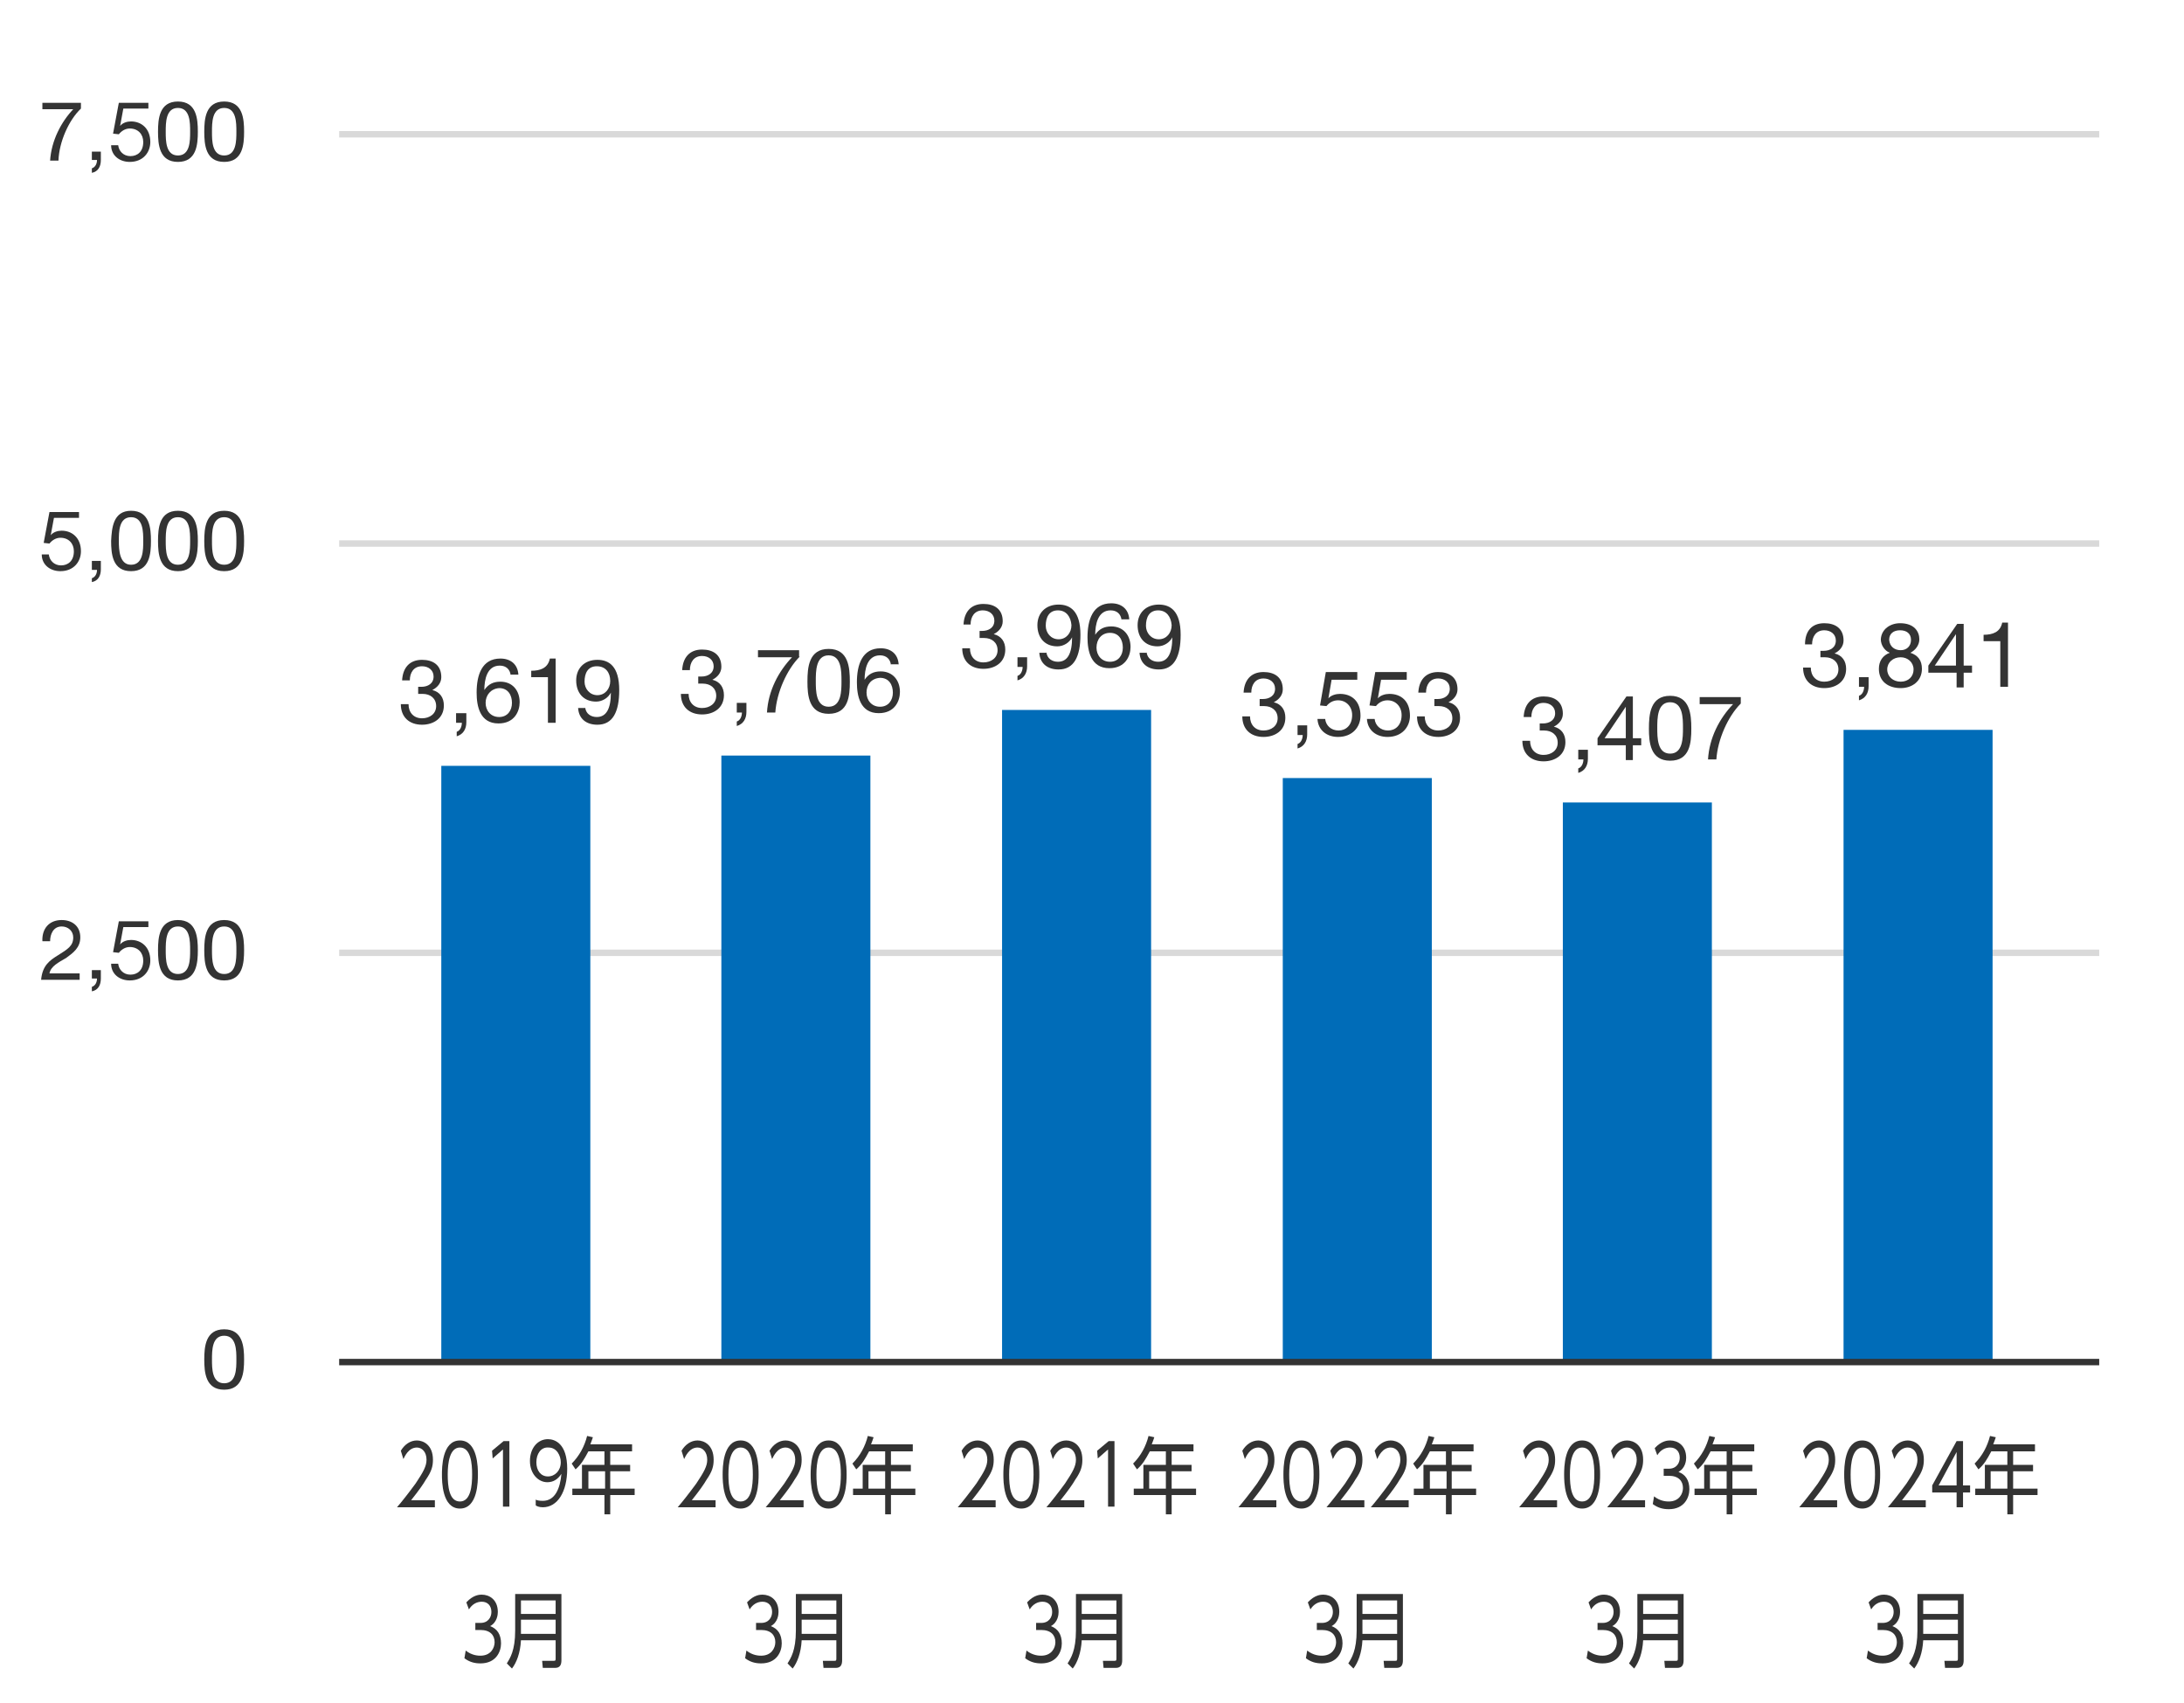 <?xml version="1.0" encoding="utf-8"?>
<!-- Generator: Adobe Illustrator 26.5.0, SVG Export Plug-In . SVG Version: 6.00 Build 0)  -->
<svg version="1.1" id="レイヤー_1" xmlns="http://www.w3.org/2000/svg" xmlns:xlink="http://www.w3.org/1999/xlink" x="0px"
	 y="0px" viewBox="0 0 340 265" style="enable-background:new 0 0 340 265;" xml:space="preserve">
<style type="text/css">
	.st0{fill:#333333;}
	.st1{fill:none;stroke:#D9D9D9;stroke-miterlimit:10;}
	.st2{fill:#006CB8;}
	.st3{fill:none;stroke:#333333;stroke-miterlimit:10;}
</style>
<g>
	<g>
		<path class="st0" d="M12.6,16.9c-1.9,1.8-3.4,5.2-3.5,8.1H7.8c0.2-3.1,1.7-6,3.6-8H6.6v-1h6V16.9z"/>
		<path class="st0" d="M14.3,23.6h1.4v1.3c0,1-0.4,1.8-1.4,2v-0.7c0.6-0.2,0.8-0.8,0.8-1.3h-0.8V23.6z"/>
		<path class="st0" d="M22.9,16.9h-3.7l-0.5,2.7l0,0c0.4-0.5,1.1-0.7,1.7-0.7c1.6,0,3,1.1,3,3.2c0,1.6-1.1,3.1-3.2,3.1
			c-1.6,0-2.9-1-2.9-2.6h1.1c0.1,0.9,0.8,1.7,1.9,1.7c1.1,0,2-0.7,2-2.2c0-1.2-0.8-2.1-2.1-2.1c-0.7,0-1.3,0.4-1.7,0.9l-0.9-0.1
			l0.9-4.8h4.6V16.9z"/>
		<path class="st0" d="M27.7,15.8c2.9,0,3.1,2.7,3.1,4.7c0,2-0.2,4.7-3.1,4.7c-2.9,0-3.1-2.7-3.1-4.7C24.6,18.5,24.8,15.8,27.7,15.8
			z M27.7,24.2c1.9,0,1.9-2.3,1.9-3.7c0-1.4,0-3.7-1.9-3.7s-1.9,2.3-1.9,3.7C25.8,21.9,25.8,24.2,27.7,24.2z"/>
		<path class="st0" d="M34.9,15.8c2.9,0,3.1,2.7,3.1,4.7c0,2-0.2,4.7-3.1,4.7c-2.9,0-3.1-2.7-3.1-4.7C31.8,18.5,32,15.8,34.9,15.8z
			 M34.9,24.2c1.9,0,1.9-2.3,1.9-3.7c0-1.4,0-3.7-1.9-3.7c-1.9,0-1.9,2.3-1.9,3.7C33,21.9,33,24.2,34.9,24.2z"/>
	</g>
</g>
<g>
	<g>
		<path class="st0" d="M12.1,80.6H8.4l-0.5,2.7l0,0c0.4-0.5,1.1-0.7,1.7-0.7c1.6,0,3,1.1,3,3.2c0,1.6-1.1,3.1-3.2,3.1
			c-1.6,0-2.9-1-2.9-2.6h1.1c0.1,0.9,0.8,1.7,1.9,1.7c1.1,0,2-0.7,2-2.2c0-1.2-0.8-2.1-2.1-2.1c-0.7,0-1.3,0.4-1.7,0.9l-0.9-0.1
			l0.9-4.8h4.6V80.6z"/>
		<path class="st0" d="M14.3,87.3h1.4v1.3c0,1-0.4,1.8-1.4,2V90c0.6-0.2,0.8-0.8,0.8-1.3h-0.8V87.3z"/>
		<path class="st0" d="M20.4,79.5c2.9,0,3.1,2.7,3.1,4.7c0,2-0.2,4.7-3.1,4.7c-2.9,0-3.1-2.7-3.1-4.7C17.4,82.2,17.6,79.5,20.4,79.5
			z M20.4,87.9c1.9,0,1.9-2.3,1.9-3.7c0-1.4,0-3.7-1.9-3.7c-1.9,0-1.9,2.3-1.9,3.7C18.5,85.6,18.6,87.9,20.4,87.9z"/>
		<path class="st0" d="M27.7,79.5c2.9,0,3.1,2.7,3.1,4.7c0,2-0.2,4.7-3.1,4.7c-2.9,0-3.1-2.7-3.1-4.7C24.6,82.2,24.8,79.5,27.7,79.5
			z M27.7,87.9c1.9,0,1.9-2.3,1.9-3.7c0-1.4,0-3.7-1.9-3.7s-1.9,2.3-1.9,3.7C25.8,85.6,25.8,87.9,27.7,87.9z"/>
		<path class="st0" d="M34.9,79.5c2.9,0,3.1,2.7,3.1,4.7c0,2-0.2,4.7-3.1,4.7c-2.9,0-3.1-2.7-3.1-4.7C31.8,82.2,32,79.5,34.9,79.5z
			 M34.9,87.9c1.9,0,1.9-2.3,1.9-3.7c0-1.4,0-3.7-1.9-3.7c-1.9,0-1.9,2.3-1.9,3.7C33,85.6,33,87.9,34.9,87.9z"/>
	</g>
</g>
<g>
	<g>
		<path class="st0" d="M6.6,146.5c-0.1-1.9,1-3.3,3-3.3c1.6,0,2.9,0.9,2.9,2.7c0,1.6-1.1,2.4-2.2,3.2c-1.2,0.7-2.4,1.3-2.6,2.4h4.7
			v1h-6c0.2-2.2,1.3-3,2.6-3.8c1.6-1,2.4-1.5,2.4-2.8c0-1-0.8-1.7-1.8-1.7c-1.3,0-1.8,1.2-1.8,2.3H6.6z"/>
		<path class="st0" d="M14.3,151h1.4v1.3c0,1-0.4,1.8-1.4,2v-0.7c0.6-0.2,0.8-0.8,0.8-1.3h-0.8V151z"/>
		<path class="st0" d="M22.9,144.3h-3.7l-0.5,2.7l0,0c0.4-0.5,1.1-0.7,1.7-0.7c1.6,0,3,1.1,3,3.2c0,1.6-1.1,3.1-3.2,3.1
			c-1.6,0-2.9-1-2.9-2.6h1.1c0.1,0.9,0.8,1.7,1.9,1.7c1.1,0,2-0.7,2-2.2c0-1.2-0.8-2.1-2.1-2.1c-0.7,0-1.3,0.4-1.7,0.9l-0.9-0.1
			l0.9-4.8h4.6V144.3z"/>
		<path class="st0" d="M27.7,143.2c2.9,0,3.1,2.7,3.1,4.7c0,2-0.2,4.7-3.1,4.7c-2.9,0-3.1-2.7-3.1-4.7
			C24.6,145.9,24.8,143.2,27.7,143.2z M27.7,151.6c1.9,0,1.9-2.3,1.9-3.7c0-1.4,0-3.7-1.9-3.7s-1.9,2.3-1.9,3.7
			C25.8,149.3,25.8,151.6,27.7,151.6z"/>
		<path class="st0" d="M34.9,143.2c2.9,0,3.1,2.7,3.1,4.7c0,2-0.2,4.7-3.1,4.7c-2.9,0-3.1-2.7-3.1-4.7
			C31.8,145.9,32,143.2,34.9,143.2z M34.9,151.6c1.9,0,1.9-2.3,1.9-3.7c0-1.4,0-3.7-1.9-3.7c-1.9,0-1.9,2.3-1.9,3.7
			C33,149.3,33,151.6,34.9,151.6z"/>
	</g>
</g>
<g>
	<g>
		<path class="st0" d="M34.9,206.9c2.9,0,3.1,2.7,3.1,4.7c0,2-0.2,4.7-3.1,4.7c-2.9,0-3.1-2.7-3.1-4.7
			C31.8,209.6,32,206.9,34.9,206.9z M34.9,215.3c1.9,0,1.9-2.3,1.9-3.7c0-1.4,0-3.7-1.9-3.7c-1.9,0-1.9,2.3-1.9,3.7
			C33,213,33,215.3,34.9,215.3z"/>
	</g>
</g>
<line class="st1" x1="52.8" y1="148.3" x2="326.8" y2="148.3"/>
<line class="st1" x1="52.8" y1="84.6" x2="326.8" y2="84.6"/>
<line class="st1" x1="52.8" y1="20.9" x2="326.8" y2="20.9"/>
<rect x="68.7" y="119.2" class="st2" width="23.2" height="92.8"/>
<rect x="112.3" y="117.6" class="st2" width="23.2" height="94.5"/>
<rect x="156" y="110.5" class="st2" width="23.2" height="101.5"/>
<g>
	<path class="st0" d="M67.7,233.5v1.1h-5.9c0.7-0.8,1.8-2.2,2.9-3.7c1.2-1.8,1.7-2.7,1.7-3.7c0-1.2-0.7-1.9-1.5-1.9
		c-1.3,0-1.9,1.4-2.1,1.8l-0.4-1.3c0.6-1,1.5-1.6,2.5-1.6c1,0,2.5,0.7,2.5,3c0,1-0.2,1.8-1.1,3.1c-0.4,0.7-1.1,1.7-2.3,3.2H67.7z"/>
	<path class="st0" d="M68.8,229.5c0-1,0-5.3,2.8-5.3s2.8,4.3,2.8,5.3c0,1,0,5.3-2.8,5.3S68.8,230.5,68.8,229.5z M73.5,229.5
		c0-1.7-0.2-4.2-1.9-4.2c-1.6,0-1.9,2.4-1.9,4.2c0,1.8,0.2,4.2,1.9,4.2C73.3,233.7,73.5,231.2,73.5,229.5z"/>
	<path class="st0" d="M78.4,224.3h0.9v10.2h-1v-8.9l-1.6,1.4l-0.1-1.2L78.4,224.3z"/>
	<path class="st0" d="M83.4,233.4c0.1,0.1,0.5,0.2,1.1,0.2c1.9,0,2.7-1.9,2.9-4.2c-0.6,0.9-1.3,1.3-2.2,1.3c-1.4,0-2.7-1.3-2.7-3.3
		c0-2,1.2-3.4,2.8-3.4c1.1,0,3,0.7,3,4.6c0,3.6-1.5,6-3.8,6c-0.6,0-1-0.2-1.1-0.3V233.4z M83.5,227.6c0,1.3,0.7,2.2,1.8,2.2
		c1.1,0,2-0.9,2-2.2c0-1-0.6-2.3-1.9-2.3C84.2,225.2,83.5,226.3,83.5,227.6z"/>
	<path class="st0" d="M98.4,224.9v1H95v2.1h3.1v1H95v2.7h3.8v1H95v3h-0.9v-3h-5v-1h1.5V228h3.5v-2.1h-2.5c-0.7,1.3-1.1,2-2,2.8
		l-0.6-0.9c1.2-1.2,2-2.7,2.4-4.3l0.9,0.2c-0.1,0.3-0.2,0.6-0.4,1.1H98.4z M94.2,229h-2.6v2.7h2.6V229z"/>
	<path class="st0" d="M72.5,256.9c1,0.8,2,0.8,2.3,0.8c1.6,0,2.2-1.2,2.2-2.1c0-1.1-0.7-1.9-2.2-1.9H74v-1.1h0.8
		c1.2,0,1.7-0.9,1.7-1.7c0-1-0.6-1.6-1.5-1.6c-0.8,0-1.5,0.4-2,1.2l-0.4-1.1c1.1-1.2,2.1-1.2,2.4-1.2c1.2,0,2.5,0.8,2.5,2.7
		c0,0.4-0.1,1.6-1.2,2.2c1.1,0.4,1.7,1.3,1.7,2.7c0,1.3-0.8,3.1-3.2,3.1c-0.9,0-1.7-0.2-2.5-0.8L72.5,256.9z"/>
	<path class="st0" d="M87.4,258.4c0,0.7-0.2,1.2-1,1.2h-1.9l-0.1-1.1l1.8,0c0.3,0,0.3-0.1,0.3-0.4v-2.8h-5.4c-0.1,2-0.7,3.5-1.4,4.4
		l-0.8-0.8c0.5-0.8,1.3-2,1.3-5.1v-5.7h7.2V258.4z M81.1,249.1v2.1h5.4v-2.1H81.1z M81.1,252.1v2.2h5.4v-2.2H81.1z"/>
</g>
<g>
	<path class="st0" d="M111.4,233.5v1.1h-5.9c0.7-0.8,1.8-2.2,2.9-3.7c1.2-1.8,1.7-2.7,1.7-3.7c0-1.2-0.7-1.9-1.5-1.9
		c-1.3,0-1.9,1.4-2.1,1.8l-0.4-1.3c0.6-1,1.5-1.6,2.5-1.6c1,0,2.5,0.7,2.5,3c0,1-0.2,1.8-1.1,3.1c-0.4,0.7-1.1,1.7-2.3,3.2H111.4z"
		/>
	<path class="st0" d="M112.5,229.5c0-1,0-5.3,2.8-5.3s2.8,4.3,2.8,5.3c0,1,0,5.3-2.8,5.3S112.5,230.5,112.5,229.5z M117.2,229.5
		c0-1.7-0.2-4.2-1.9-4.2c-1.6,0-1.9,2.4-1.9,4.2c0,1.8,0.2,4.2,1.9,4.2C117,233.7,117.2,231.2,117.2,229.5z"/>
	<path class="st0" d="M125.1,233.5v1.1h-5.9c0.7-0.8,1.8-2.2,2.9-3.7c1.2-1.8,1.7-2.7,1.7-3.7c0-1.2-0.7-1.9-1.5-1.9
		c-1.3,0-1.9,1.4-2.1,1.8l-0.4-1.3c0.6-1,1.5-1.6,2.5-1.6c1,0,2.5,0.7,2.5,3c0,1-0.2,1.8-1.1,3.1c-0.4,0.7-1.1,1.7-2.3,3.2H125.1z"
		/>
	<path class="st0" d="M126.2,229.5c0-1,0-5.3,2.8-5.3s2.8,4.3,2.8,5.3c0,1,0,5.3-2.8,5.3S126.2,230.5,126.2,229.5z M130.9,229.5
		c0-1.7-0.2-4.2-1.9-4.2c-1.6,0-1.9,2.4-1.9,4.2c0,1.8,0.2,4.2,1.9,4.2C130.7,233.7,130.9,231.2,130.9,229.5z"/>
	<path class="st0" d="M142.1,224.9v1h-3.4v2.1h3.1v1h-3.1v2.7h3.8v1h-3.8v3h-0.9v-3h-5v-1h1.5V228h3.5v-2.1h-2.5
		c-0.7,1.3-1.1,2-2,2.8l-0.6-0.9c1.2-1.2,2-2.7,2.4-4.3l0.9,0.2c-0.1,0.3-0.2,0.6-0.4,1.1H142.1z M137.8,229h-2.6v2.7h2.6V229z"/>
	<path class="st0" d="M116.2,256.9c1,0.8,2,0.8,2.3,0.8c1.6,0,2.2-1.2,2.2-2.1c0-1.1-0.7-1.9-2.2-1.9h-0.8v-1.1h0.8
		c1.2,0,1.7-0.9,1.7-1.7c0-1-0.6-1.6-1.5-1.6c-0.8,0-1.5,0.4-2,1.2l-0.4-1.1c1.1-1.2,2.1-1.2,2.4-1.2c1.2,0,2.5,0.8,2.5,2.7
		c0,0.4-0.1,1.6-1.2,2.2c1.1,0.4,1.7,1.3,1.7,2.7c0,1.3-0.8,3.1-3.2,3.1c-0.9,0-1.7-0.2-2.5-0.8L116.2,256.9z"/>
	<path class="st0" d="M131.1,258.4c0,0.7-0.2,1.2-1,1.2h-1.9l-0.1-1.1l1.8,0c0.3,0,0.3-0.1,0.3-0.4v-2.8h-5.4
		c-0.1,2-0.7,3.5-1.4,4.4l-0.8-0.8c0.5-0.8,1.3-2,1.3-5.1v-5.7h7.2V258.4z M124.8,249.1v2.1h5.4v-2.1H124.8z M124.8,252.1v2.2h5.4
		v-2.2H124.8z"/>
</g>
<g>
	<path class="st0" d="M155,233.5v1.1h-5.9c0.7-0.8,1.8-2.2,2.9-3.7c1.2-1.8,1.7-2.7,1.7-3.7c0-1.2-0.7-1.9-1.5-1.9
		c-1.3,0-1.9,1.4-2.1,1.8l-0.4-1.3c0.6-1,1.5-1.6,2.5-1.6c1,0,2.5,0.7,2.5,3c0,1-0.2,1.8-1.1,3.1c-0.4,0.7-1.1,1.7-2.3,3.2H155z"/>
	<path class="st0" d="M156.2,229.5c0-1,0-5.3,2.8-5.3s2.8,4.3,2.8,5.3c0,1,0,5.3-2.8,5.3S156.2,230.5,156.2,229.5z M160.9,229.5
		c0-1.7-0.2-4.2-1.9-4.2c-1.6,0-1.9,2.4-1.9,4.2c0,1.8,0.2,4.2,1.9,4.2C160.6,233.7,160.9,231.2,160.9,229.5z"/>
	<path class="st0" d="M168.8,233.5v1.1h-5.9c0.7-0.8,1.8-2.2,2.9-3.7c1.2-1.8,1.7-2.7,1.7-3.7c0-1.2-0.7-1.9-1.5-1.9
		c-1.3,0-1.9,1.4-2.1,1.8l-0.4-1.3c0.6-1,1.5-1.6,2.5-1.6c1,0,2.5,0.7,2.5,3c0,1-0.2,1.8-1.1,3.1c-0.4,0.7-1.1,1.7-2.3,3.2H168.8z"
		/>
	<path class="st0" d="M172.6,224.3h0.9v10.2h-1v-8.9l-1.6,1.4l-0.1-1.2L172.6,224.3z"/>
	<path class="st0" d="M185.8,224.9v1h-3.4v2.1h3.1v1h-3.1v2.7h3.8v1h-3.8v3h-0.9v-3h-5v-1h1.5V228h3.5v-2.1H179
		c-0.7,1.3-1.1,2-2,2.8l-0.6-0.9c1.2-1.2,2-2.7,2.4-4.3l0.9,0.2c-0.1,0.3-0.2,0.6-0.4,1.1H185.8z M181.5,229h-2.6v2.7h2.6V229z"/>
	<path class="st0" d="M159.8,256.9c1,0.8,2,0.8,2.3,0.8c1.6,0,2.2-1.2,2.2-2.1c0-1.1-0.7-1.9-2.2-1.9h-0.8v-1.1h0.8
		c1.2,0,1.7-0.9,1.7-1.7c0-1-0.6-1.6-1.5-1.6c-0.8,0-1.5,0.4-2,1.2l-0.4-1.1c1.1-1.2,2.1-1.2,2.4-1.2c1.2,0,2.5,0.8,2.5,2.7
		c0,0.4-0.1,1.6-1.2,2.2c1.1,0.4,1.7,1.3,1.7,2.7c0,1.3-0.8,3.1-3.2,3.1c-0.9,0-1.7-0.2-2.5-0.8L159.8,256.9z"/>
	<path class="st0" d="M174.7,258.4c0,0.7-0.2,1.2-1,1.2h-1.9l-0.1-1.1l1.8,0c0.3,0,0.3-0.1,0.3-0.4v-2.8h-5.4
		c-0.1,2-0.7,3.5-1.4,4.4l-0.8-0.8c0.5-0.8,1.3-2,1.3-5.1v-5.7h7.2V258.4z M168.4,249.1v2.1h5.4v-2.1H168.4z M168.4,252.1v2.2h5.4
		v-2.2H168.4z"/>
</g>
<g>
	<path class="st0" d="M152.4,98.2c0.2,0,0.4,0,0.5,0c1,0,1.9-0.5,1.9-1.6c0-1-0.8-1.6-1.8-1.6c-1.3,0-1.9,1-1.9,2.2H150
		c0.1-1.9,1.1-3.2,3.1-3.2c1.7,0,3,0.8,3,2.7c0,0.9-0.6,1.6-1.4,2v0c1.2,0.3,1.8,1.2,1.8,2.4c0,2-1.6,3-3.4,3c-2,0-3.3-1.2-3.3-3.2
		h1.2c0,1.3,0.8,2.2,2.1,2.2c1.2,0,2.2-0.7,2.2-1.9c0-1.2-0.9-1.9-2.1-1.9c-0.2,0-0.5,0-0.7,0V98.2z"/>
	<path class="st0" d="M158.3,102.3h1.6v1.4c0,1.1-0.5,1.9-1.5,2.2v-0.7c0.6-0.2,0.8-0.9,0.8-1.4h-0.8V102.3z"/>
	<path class="st0" d="M162.9,101.5c0.1,1,0.9,1.5,1.8,1.5c1.5,0,2.2-1.3,2.2-3.8l0,0c-0.4,0.8-1.3,1.4-2.3,1.4c-2,0-3.1-1.4-3.1-3.3
		c0-1.9,1.3-3.2,3.3-3.2c1.8,0,3.4,1,3.4,4.7c0,3.4-1,5.4-3.4,5.4c-1.7,0-2.9-0.9-3-2.6H162.9z M164.7,95c-1.4,0-1.9,1.1-1.9,2.4
		c0,1.1,0.8,2.1,2,2.1c1.2,0,2-1,2-2.2C166.7,96,166,95,164.7,95z"/>
	<path class="st0" d="M174.6,96.5c-0.1-0.9-0.7-1.5-1.7-1.5c-2,0-2.4,2.2-2.4,3.8l0,0c0.6-0.9,1.4-1.3,2.5-1.3c1.9,0,3,1.4,3,3.2
		c0,1.4-0.8,3.3-3.3,3.3c-2.9,0-3.4-2.7-3.4-4.8c0-2.7,0.8-5.3,3.7-5.3c1.6,0,2.7,0.9,2.8,2.5H174.6z M170.7,100.8
		c0,1.2,0.8,2.2,2.1,2.2c1.3,0,2-1,2-2.2c0-1.2-0.6-2.3-2-2.3C171.5,98.5,170.7,99.5,170.7,100.8z"/>
	<path class="st0" d="M178.5,101.5c0.1,1,0.9,1.5,1.8,1.5c1.5,0,2.2-1.3,2.2-3.8l0,0c-0.4,0.8-1.3,1.4-2.3,1.4c-2,0-3.1-1.4-3.1-3.3
		c0-1.9,1.3-3.2,3.3-3.2c1.8,0,3.4,1,3.4,4.7c0,3.4-1,5.4-3.4,5.4c-1.7,0-2.9-0.9-3-2.6H178.5z M180.3,95c-1.4,0-1.9,1.1-1.9,2.4
		c0,1.1,0.8,2.1,2,2.1c1.2,0,2-1,2-2.2C182.3,96,181.6,95,180.3,95z"/>
</g>
<rect x="199.7" y="121.1" class="st2" width="23.2" height="90.9"/>
<g>
	<path class="st0" d="M198.7,233.5v1.1h-5.9c0.7-0.8,1.8-2.2,2.9-3.7c1.2-1.8,1.7-2.7,1.7-3.7c0-1.2-0.7-1.9-1.5-1.9
		c-1.3,0-1.9,1.4-2.1,1.8l-0.4-1.3c0.6-1,1.5-1.6,2.5-1.6c1,0,2.5,0.7,2.5,3c0,1-0.2,1.8-1.1,3.1c-0.4,0.7-1.1,1.7-2.3,3.2H198.7z"
		/>
	<path class="st0" d="M199.8,229.5c0-1,0-5.3,2.8-5.3s2.8,4.3,2.8,5.3c0,1,0,5.3-2.8,5.3S199.8,230.5,199.8,229.5z M204.5,229.5
		c0-1.7-0.2-4.2-1.9-4.2c-1.6,0-1.9,2.4-1.9,4.2c0,1.8,0.2,4.2,1.9,4.2C204.3,233.7,204.5,231.2,204.5,229.5z"/>
	<path class="st0" d="M212.4,233.5v1.1h-5.9c0.7-0.8,1.8-2.2,2.9-3.7c1.2-1.8,1.7-2.7,1.7-3.7c0-1.2-0.7-1.9-1.5-1.9
		c-1.3,0-1.9,1.4-2.1,1.8l-0.4-1.3c0.6-1,1.5-1.6,2.5-1.6c1,0,2.5,0.7,2.5,3c0,1-0.2,1.8-1.1,3.1c-0.4,0.7-1.1,1.7-2.3,3.2H212.4z"
		/>
	<path class="st0" d="M219.3,233.5v1.1h-5.9c0.7-0.8,1.8-2.2,2.9-3.7c1.2-1.8,1.7-2.7,1.7-3.7c0-1.2-0.7-1.9-1.5-1.9
		c-1.3,0-1.9,1.4-2.1,1.8l-0.4-1.3c0.6-1,1.5-1.6,2.5-1.6c1,0,2.5,0.7,2.5,3c0,1-0.2,1.8-1.1,3.1c-0.4,0.7-1.1,1.7-2.3,3.2H219.3z"
		/>
	<path class="st0" d="M229.4,224.9v1H226v2.1h3.1v1H226v2.7h3.8v1H226v3h-0.9v-3h-5v-1h1.5V228h3.5v-2.1h-2.5c-0.7,1.3-1.1,2-2,2.8
		l-0.6-0.9c1.2-1.2,2-2.7,2.4-4.3l0.9,0.2c-0.1,0.3-0.2,0.6-0.4,1.1H229.4z M225.2,229h-2.6v2.7h2.6V229z"/>
	<path class="st0" d="M203.5,256.9c1,0.8,2,0.8,2.3,0.8c1.6,0,2.2-1.2,2.2-2.1c0-1.1-0.7-1.9-2.2-1.9H205v-1.1h0.8
		c1.2,0,1.7-0.9,1.7-1.7c0-1-0.6-1.6-1.5-1.6c-0.8,0-1.5,0.4-2,1.2l-0.4-1.1c1.1-1.2,2.1-1.2,2.4-1.2c1.2,0,2.5,0.8,2.5,2.7
		c0,0.4-0.1,1.6-1.2,2.2c1.1,0.4,1.7,1.3,1.7,2.7c0,1.3-0.8,3.1-3.2,3.1c-0.9,0-1.7-0.2-2.5-0.8L203.5,256.9z"/>
	<path class="st0" d="M218.4,258.4c0,0.7-0.2,1.2-1,1.2h-1.9l-0.1-1.1l1.8,0c0.3,0,0.3-0.1,0.3-0.4v-2.8h-5.4
		c-0.1,2-0.7,3.5-1.4,4.4l-0.8-0.8c0.5-0.8,1.3-2,1.3-5.1v-5.7h7.2V258.4z M212.1,249.1v2.1h5.4v-2.1H212.1z M212.1,252.1v2.2h5.4
		v-2.2H212.1z"/>
</g>
<g>
	<path class="st0" d="M196.1,108.8c0.2,0,0.4,0,0.5,0c1,0,1.9-0.5,1.9-1.6c0-1-0.8-1.6-1.8-1.6c-1.3,0-1.9,1-1.9,2.2h-1.2
		c0.1-1.9,1.1-3.2,3.1-3.2c1.7,0,3,0.8,3,2.7c0,0.9-0.6,1.6-1.4,2v0c1.2,0.3,1.8,1.2,1.8,2.4c0,2-1.6,3-3.4,3c-2,0-3.3-1.2-3.3-3.2
		h1.2c0,1.3,0.8,2.2,2.1,2.2c1.2,0,2.2-0.7,2.2-1.9c0-1.2-0.9-1.9-2.1-1.9c-0.2,0-0.5,0-0.7,0V108.8z"/>
	<path class="st0" d="M201.9,112.9h1.6v1.4c0,1.1-0.5,1.9-1.5,2.2v-0.7c0.6-0.2,0.8-0.9,0.8-1.4h-0.8V112.9z"/>
	<path class="st0" d="M211.3,105.8h-4l-0.5,2.9l0,0c0.4-0.5,1.2-0.7,1.8-0.7c1.8,0,3.2,1.1,3.2,3.4c0,1.7-1.2,3.3-3.5,3.3
		c-1.7,0-3.1-1-3.2-2.8h1.2c0.1,1,0.9,1.8,2.1,1.8c1.1,0,2.1-0.8,2.1-2.4c0-1.3-0.9-2.3-2.2-2.3c-0.8,0-1.4,0.4-1.8,0.9l-1-0.1
		l0.9-5.2h4.9V105.8z"/>
	<path class="st0" d="M219,105.8h-4l-0.5,2.9l0,0c0.4-0.5,1.2-0.7,1.8-0.7c1.8,0,3.2,1.1,3.2,3.4c0,1.7-1.2,3.3-3.5,3.3
		c-1.7,0-3.1-1-3.2-2.8h1.2c0.1,1,0.9,1.8,2.1,1.8c1.1,0,2.1-0.8,2.1-2.4c0-1.3-0.9-2.3-2.2-2.3c-0.8,0-1.4,0.4-1.8,0.9l-1-0.1
		l0.9-5.2h4.9V105.8z"/>
	<path class="st0" d="M223.3,108.8c0.2,0,0.4,0,0.5,0c1,0,1.9-0.5,1.9-1.6c0-1-0.8-1.6-1.8-1.6c-1.3,0-1.9,1-1.9,2.2h-1.2
		c0.1-1.9,1.1-3.2,3.1-3.2c1.7,0,3,0.8,3,2.7c0,0.9-0.6,1.6-1.4,2v0c1.2,0.3,1.8,1.2,1.8,2.4c0,2-1.6,3-3.4,3c-2,0-3.3-1.2-3.3-3.2
		h1.2c0,1.3,0.8,2.2,2.1,2.2c1.2,0,2.2-0.7,2.2-1.9c0-1.2-0.9-1.9-2.1-1.9c-0.2,0-0.5,0-0.7,0V108.8z"/>
</g>
<rect x="243.3" y="124.9" class="st2" width="23.2" height="87.2"/>
<g>
	<path class="st0" d="M242.4,233.5v1.1h-5.9c0.7-0.8,1.8-2.2,2.9-3.7c1.2-1.8,1.7-2.7,1.7-3.7c0-1.2-0.7-1.9-1.5-1.9
		c-1.3,0-1.9,1.4-2.1,1.8l-0.4-1.3c0.6-1,1.5-1.6,2.5-1.6c1,0,2.5,0.7,2.5,3c0,1-0.2,1.8-1.1,3.1c-0.4,0.7-1.1,1.7-2.3,3.2H242.4z"
		/>
	<path class="st0" d="M243.5,229.5c0-1,0-5.3,2.8-5.3s2.8,4.3,2.8,5.3c0,1,0,5.3-2.8,5.3S243.5,230.5,243.5,229.5z M248.2,229.5
		c0-1.7-0.2-4.2-1.9-4.2c-1.6,0-1.9,2.4-1.9,4.2c0,1.8,0.2,4.2,1.9,4.2C248,233.7,248.2,231.2,248.2,229.5z"/>
	<path class="st0" d="M256.1,233.5v1.1h-5.9c0.7-0.8,1.8-2.2,2.9-3.7c1.2-1.8,1.7-2.7,1.7-3.7c0-1.2-0.7-1.9-1.5-1.9
		c-1.3,0-1.9,1.4-2.1,1.8l-0.4-1.3c0.6-1,1.5-1.6,2.5-1.6c1,0,2.5,0.7,2.5,3c0,1-0.2,1.8-1.1,3.1c-0.4,0.7-1.1,1.7-2.3,3.2H256.1z"
		/>
	<path class="st0" d="M257.5,232.9c1,0.8,2,0.8,2.3,0.8c1.6,0,2.2-1.2,2.2-2.1c0-1.1-0.7-1.9-2.2-1.9H259v-1.1h0.8
		c1.2,0,1.7-0.9,1.7-1.7c0-1-0.6-1.6-1.5-1.6c-0.8,0-1.5,0.4-2,1.2l-0.4-1.1c1.1-1.2,2.1-1.2,2.4-1.2c1.2,0,2.5,0.8,2.5,2.7
		c0,0.4-0.1,1.6-1.2,2.2c1.1,0.4,1.7,1.3,1.7,2.7c0,1.3-0.8,3.1-3.2,3.1c-0.9,0-1.7-0.2-2.5-0.8L257.5,232.9z"/>
	<path class="st0" d="M273.1,224.9v1h-3.4v2.1h3.1v1h-3.1v2.7h3.8v1h-3.8v3h-0.9v-3h-5v-1h1.5V228h3.5v-2.1h-2.5
		c-0.7,1.3-1.1,2-2,2.8l-0.6-0.9c1.2-1.2,2-2.7,2.4-4.3l0.9,0.2c-0.1,0.3-0.2,0.6-0.4,1.1H273.1z M268.8,229h-2.6v2.7h2.6V229z"/>
	<path class="st0" d="M247.2,256.9c1,0.8,2,0.8,2.3,0.8c1.6,0,2.2-1.2,2.2-2.1c0-1.1-0.7-1.9-2.2-1.9h-0.8v-1.1h0.8
		c1.2,0,1.7-0.9,1.7-1.7c0-1-0.6-1.6-1.5-1.6c-0.8,0-1.5,0.4-2,1.2l-0.4-1.1c1.1-1.2,2.1-1.2,2.4-1.2c1.2,0,2.5,0.8,2.5,2.7
		c0,0.4-0.1,1.6-1.2,2.2c1.1,0.4,1.7,1.3,1.7,2.7c0,1.3-0.8,3.1-3.2,3.1c-0.9,0-1.7-0.2-2.5-0.8L247.2,256.9z"/>
	<path class="st0" d="M262.1,258.4c0,0.7-0.2,1.2-1,1.2h-1.9l-0.1-1.1l1.8,0c0.3,0,0.3-0.1,0.3-0.4v-2.8h-5.4
		c-0.1,2-0.7,3.5-1.4,4.4l-0.8-0.8c0.5-0.8,1.3-2,1.3-5.1v-5.7h7.2V258.4z M255.8,249.1v2.1h5.4v-2.1H255.8z M255.8,252.1v2.2h5.4
		v-2.2H255.8z"/>
</g>
<g>
	<path class="st0" d="M239.7,112.6c0.2,0,0.3,0,0.5,0c1,0,1.9-0.5,1.9-1.6c0-1-0.8-1.6-1.8-1.6c-1.3,0-1.9,1-1.9,2.2h-1.2
		c0.1-1.9,1.1-3.2,3.1-3.2c1.7,0,3,0.8,3,2.7c0,0.9-0.6,1.6-1.4,2v0c1.2,0.3,1.8,1.2,1.8,2.4c0,2-1.6,3-3.4,3c-2,0-3.3-1.2-3.3-3.2
		h1.2c0,1.3,0.8,2.2,2.1,2.2c1.2,0,2.2-0.7,2.2-1.9c0-1.2-0.9-1.9-2.1-1.9c-0.2,0-0.5,0-0.7,0V112.6z"/>
	<path class="st0" d="M245.6,116.7h1.6v1.4c0,1.1-0.5,1.9-1.5,2.2v-0.7c0.6-0.2,0.8-0.9,0.8-1.4h-0.8V116.7z"/>
	<path class="st0" d="M254.2,114.9h1.3v1.1h-1.3v2.3h-1.1v-2.3h-4.4v-1.1l4.5-6.5h1V114.9z M253.1,114.9V110h0l-3.3,4.9H253.1z"/>
	<path class="st0" d="M260,108.3c3.1,0,3.3,2.9,3.3,5.1c0,2.2-0.2,5-3.3,5s-3.3-2.9-3.3-5C256.7,111.2,256.9,108.3,260,108.3z
		 M260,117.3c2,0,2-2.5,2-4c0-1.5,0-4-2-4s-2,2.5-2,4C258,114.8,258,117.3,260,117.3z"/>
	<path class="st0" d="M271,109.5c-2,2-3.6,5.6-3.8,8.7h-1.3c0.2-3.4,1.8-6.4,3.9-8.6h-5.2v-1.1h6.4V109.5z"/>
</g>
<rect x="287" y="113.6" class="st2" width="23.2" height="98.4"/>
<g>
	<path class="st0" d="M286,233.5v1.1h-5.9c0.7-0.8,1.8-2.2,2.9-3.7c1.2-1.8,1.7-2.7,1.7-3.7c0-1.2-0.7-1.9-1.5-1.9
		c-1.3,0-1.9,1.4-2.1,1.8l-0.4-1.3c0.6-1,1.5-1.6,2.5-1.6c1,0,2.5,0.7,2.5,3c0,1-0.2,1.8-1.1,3.1c-0.4,0.7-1.1,1.7-2.3,3.2H286z"/>
	<path class="st0" d="M287.1,229.5c0-1,0-5.3,2.8-5.3s2.8,4.3,2.8,5.3c0,1,0,5.3-2.8,5.3S287.1,230.5,287.1,229.5z M291.9,229.5
		c0-1.7-0.2-4.2-1.9-4.2c-1.6,0-1.9,2.4-1.9,4.2c0,1.8,0.2,4.2,1.9,4.2C291.6,233.7,291.9,231.2,291.9,229.5z"/>
	<path class="st0" d="M299.8,233.5v1.1h-5.9c0.7-0.8,1.8-2.2,2.9-3.7c1.2-1.8,1.7-2.7,1.7-3.7c0-1.2-0.7-1.9-1.5-1.9
		c-1.3,0-1.9,1.4-2.1,1.8l-0.4-1.3c0.6-1,1.5-1.6,2.5-1.6c1,0,2.5,0.7,2.5,3c0,1-0.2,1.8-1.1,3.1c-0.4,0.7-1.1,1.7-2.3,3.2H299.8z"
		/>
	<path class="st0" d="M304.6,234.6v-2.3h-3.8v-1.1l3.8-6.9h1v6.9h1.1v1.1h-1.1v2.3H304.6z M301.8,231.2h2.8V226L301.8,231.2z"/>
	<path class="st0" d="M316.8,224.9v1h-3.4v2.1h3.1v1h-3.1v2.7h3.8v1h-3.8v3h-0.9v-3h-5v-1h1.5V228h3.5v-2.1h-2.5
		c-0.7,1.3-1.1,2-2,2.8l-0.6-0.9c1.2-1.2,2-2.7,2.4-4.3l0.9,0.2c-0.1,0.3-0.2,0.6-0.4,1.1H316.8z M312.5,229h-2.6v2.7h2.6V229z"/>
	<path class="st0" d="M290.8,256.9c1,0.8,2,0.8,2.3,0.8c1.6,0,2.2-1.2,2.2-2.1c0-1.1-0.7-1.9-2.2-1.9h-0.8v-1.1h0.8
		c1.2,0,1.7-0.9,1.7-1.7c0-1-0.6-1.6-1.5-1.6c-0.8,0-1.5,0.4-2,1.2l-0.4-1.1c1.1-1.2,2.1-1.2,2.4-1.2c1.2,0,2.5,0.8,2.5,2.7
		c0,0.4-0.1,1.6-1.2,2.2c1.1,0.4,1.7,1.3,1.7,2.7c0,1.3-0.8,3.1-3.2,3.1c-0.9,0-1.7-0.2-2.5-0.8L290.8,256.9z"/>
	<path class="st0" d="M305.7,258.4c0,0.7-0.2,1.2-1,1.2h-1.9l-0.1-1.1l1.8,0c0.3,0,0.3-0.1,0.3-0.4v-2.8h-5.4
		c-0.1,2-0.7,3.5-1.4,4.4l-0.8-0.8c0.5-0.8,1.3-2,1.3-5.1v-5.7h7.2V258.4z M299.4,249.1v2.1h5.4v-2.1H299.4z M299.4,252.1v2.2h5.4
		v-2.2H299.4z"/>
</g>
<g>
	<path class="st0" d="M283.4,101.3c0.2,0,0.4,0,0.5,0c1,0,1.9-0.5,1.9-1.6c0-1-0.8-1.6-1.8-1.6c-1.3,0-1.9,1-1.9,2.2H281
		C281,98.3,282,97,284,97c1.7,0,3,0.8,3,2.7c0,0.9-0.6,1.6-1.4,2v0c1.2,0.3,1.8,1.2,1.8,2.4c0,2-1.6,3-3.4,3c-2,0-3.3-1.2-3.3-3.2
		h1.2c0,1.3,0.8,2.2,2.1,2.2c1.2,0,2.2-0.7,2.2-1.9c0-1.2-0.9-1.9-2.1-1.9c-0.2,0-0.5,0-0.7,0V101.3z"/>
	<path class="st0" d="M289.3,105.4h1.6v1.4c0,1.1-0.5,1.9-1.5,2.2v-0.7c0.6-0.2,0.8-0.9,0.8-1.4h-0.8V105.4z"/>
	<path class="st0" d="M295.8,97c2.2,0,3,1.3,3,2.5c0,0.9-0.6,1.7-1.4,2.1c1.2,0.4,1.8,1.2,1.8,2.5c0,1.9-1.5,3-3.3,3
		c-1.9,0-3.4-1-3.4-3c0-1.2,0.6-2.1,1.7-2.5c-0.8-0.3-1.4-1.2-1.4-2.1C292.9,97.9,294.3,97,295.8,97z M295.9,106.1
		c1.2,0,2-0.8,2-1.9c0-1.1-0.9-1.9-2-1.9c-1.2,0-2.1,0.8-2.1,1.9C293.8,105.3,294.7,106.1,295.9,106.1z M295.9,101.2
		c0.9,0,1.6-0.6,1.6-1.6c0-1-0.7-1.5-1.7-1.5c-1,0-1.7,0.5-1.7,1.5C294.2,100.7,295,101.2,295.9,101.2z"/>
	<path class="st0" d="M305.7,103.6h1.3v1.1h-1.3v2.3h-1.1v-2.3h-4.4v-1.1l4.5-6.5h1V103.6z M304.5,103.6v-4.9h0l-3.3,4.9H304.5z"/>
	<path class="st0" d="M312.6,106.9h-1.2v-7.1h-2.6v-1c1.4,0,2.6-0.4,2.9-1.9h0.9V106.9z"/>
</g>
<g>
	<path class="st0" d="M108.7,105.3c0.2,0,0.3,0,0.5,0c1,0,1.9-0.5,1.9-1.6c0-1-0.8-1.6-1.8-1.6c-1.3,0-1.9,1-1.9,2.2h-1.2
		c0.1-1.9,1.1-3.2,3.1-3.2c1.7,0,3,0.8,3,2.7c0,0.9-0.6,1.6-1.4,2v0c1.2,0.3,1.8,1.2,1.8,2.4c0,2-1.6,3-3.4,3c-2,0-3.3-1.2-3.3-3.2
		h1.2c0,1.3,0.8,2.2,2.1,2.2c1.2,0,2.2-0.7,2.2-1.9c0-1.2-0.9-1.9-2.1-1.9c-0.2,0-0.5,0-0.7,0V105.3z"/>
	<path class="st0" d="M114.6,109.4h1.6v1.4c0,1.1-0.5,1.9-1.5,2.2v-0.7c0.6-0.2,0.8-0.9,0.8-1.4h-0.8V109.4z"/>
	<path class="st0" d="M124.5,102.2c-2,2-3.6,5.6-3.8,8.7h-1.3c0.2-3.4,1.8-6.4,3.9-8.6H118v-1.1h6.4V102.2z"/>
	<path class="st0" d="M129,101c3.1,0,3.3,2.9,3.3,5.1c0,2.2-0.2,5-3.3,5s-3.3-2.9-3.3-5C125.7,103.9,125.9,101,129,101z M129,110
		c2,0,2-2.5,2-4c0-1.5,0-4-2-4s-2,2.5-2,4C127,107.5,127,110,129,110z"/>
	<path class="st0" d="M138.7,103.5c-0.1-0.9-0.7-1.5-1.7-1.5c-2,0-2.4,2.2-2.4,3.8l0,0c0.6-0.9,1.4-1.3,2.5-1.3c1.9,0,3,1.4,3,3.2
		c0,1.4-0.8,3.3-3.3,3.3c-2.9,0-3.4-2.7-3.4-4.8c0-2.7,0.8-5.3,3.7-5.3c1.6,0,2.7,0.9,2.8,2.5H138.7z M134.9,107.8
		c0,1.2,0.8,2.2,2.1,2.2c1.3,0,2-1,2-2.2c0-1.2-0.6-2.3-2-2.3C135.6,105.6,134.9,106.6,134.9,107.8z"/>
</g>
<g>
	<path class="st0" d="M65.1,106.9c0.2,0,0.4,0,0.5,0c1,0,1.9-0.5,1.9-1.6c0-1-0.8-1.6-1.8-1.6c-1.3,0-1.9,1-1.9,2.2h-1.2
		c0.1-1.9,1.1-3.2,3.1-3.2c1.7,0,3,0.8,3,2.7c0,0.9-0.6,1.6-1.4,2v0c1.2,0.3,1.8,1.2,1.8,2.4c0,2-1.6,3-3.4,3c-2,0-3.3-1.2-3.3-3.2
		h1.2c0,1.3,0.8,2.2,2.1,2.2c1.2,0,2.2-0.7,2.2-1.9c0-1.2-0.9-1.9-2.1-1.9c-0.2,0-0.5,0-0.7,0V106.9z"/>
	<path class="st0" d="M71,111h1.6v1.4c0,1.1-0.5,1.9-1.5,2.2v-0.7c0.6-0.2,0.8-0.9,0.8-1.4H71V111z"/>
	<path class="st0" d="M79.5,105.1c-0.1-0.9-0.7-1.5-1.7-1.5c-2,0-2.4,2.2-2.4,3.8l0,0c0.6-0.9,1.4-1.3,2.5-1.3c1.9,0,3,1.4,3,3.2
		c0,1.4-0.8,3.3-3.3,3.3c-2.9,0-3.4-2.7-3.4-4.8c0-2.7,0.8-5.3,3.7-5.3c1.6,0,2.7,0.9,2.8,2.5H79.5z M75.6,109.4
		c0,1.2,0.8,2.2,2.1,2.2c1.3,0,2-1,2-2.2c0-1.2-0.6-2.3-2-2.3C76.4,107.2,75.6,108.2,75.6,109.4z"/>
	<path class="st0" d="M86.5,112.5h-1.2v-7.1h-2.6v-1c1.4,0,2.6-0.4,2.9-1.9h0.9V112.5z"/>
	<path class="st0" d="M91.1,110.1c0.1,1,0.9,1.5,1.8,1.5c1.5,0,2.2-1.3,2.2-3.8l0,0c-0.4,0.8-1.3,1.4-2.3,1.4c-2,0-3.1-1.4-3.1-3.3
		c0-1.9,1.3-3.2,3.3-3.2c1.8,0,3.4,1,3.4,4.7c0,3.4-1,5.4-3.4,5.4c-1.7,0-2.9-0.9-3-2.6H91.1z M92.9,103.7c-1.4,0-1.9,1.1-1.9,2.4
		c0,1.1,0.8,2.1,2,2.1c1.2,0,2-1,2-2.2C95,104.7,94.3,103.7,92.9,103.7z"/>
</g>
<line class="st3" x1="52.8" y1="212" x2="326.8" y2="212"/>
</svg>
